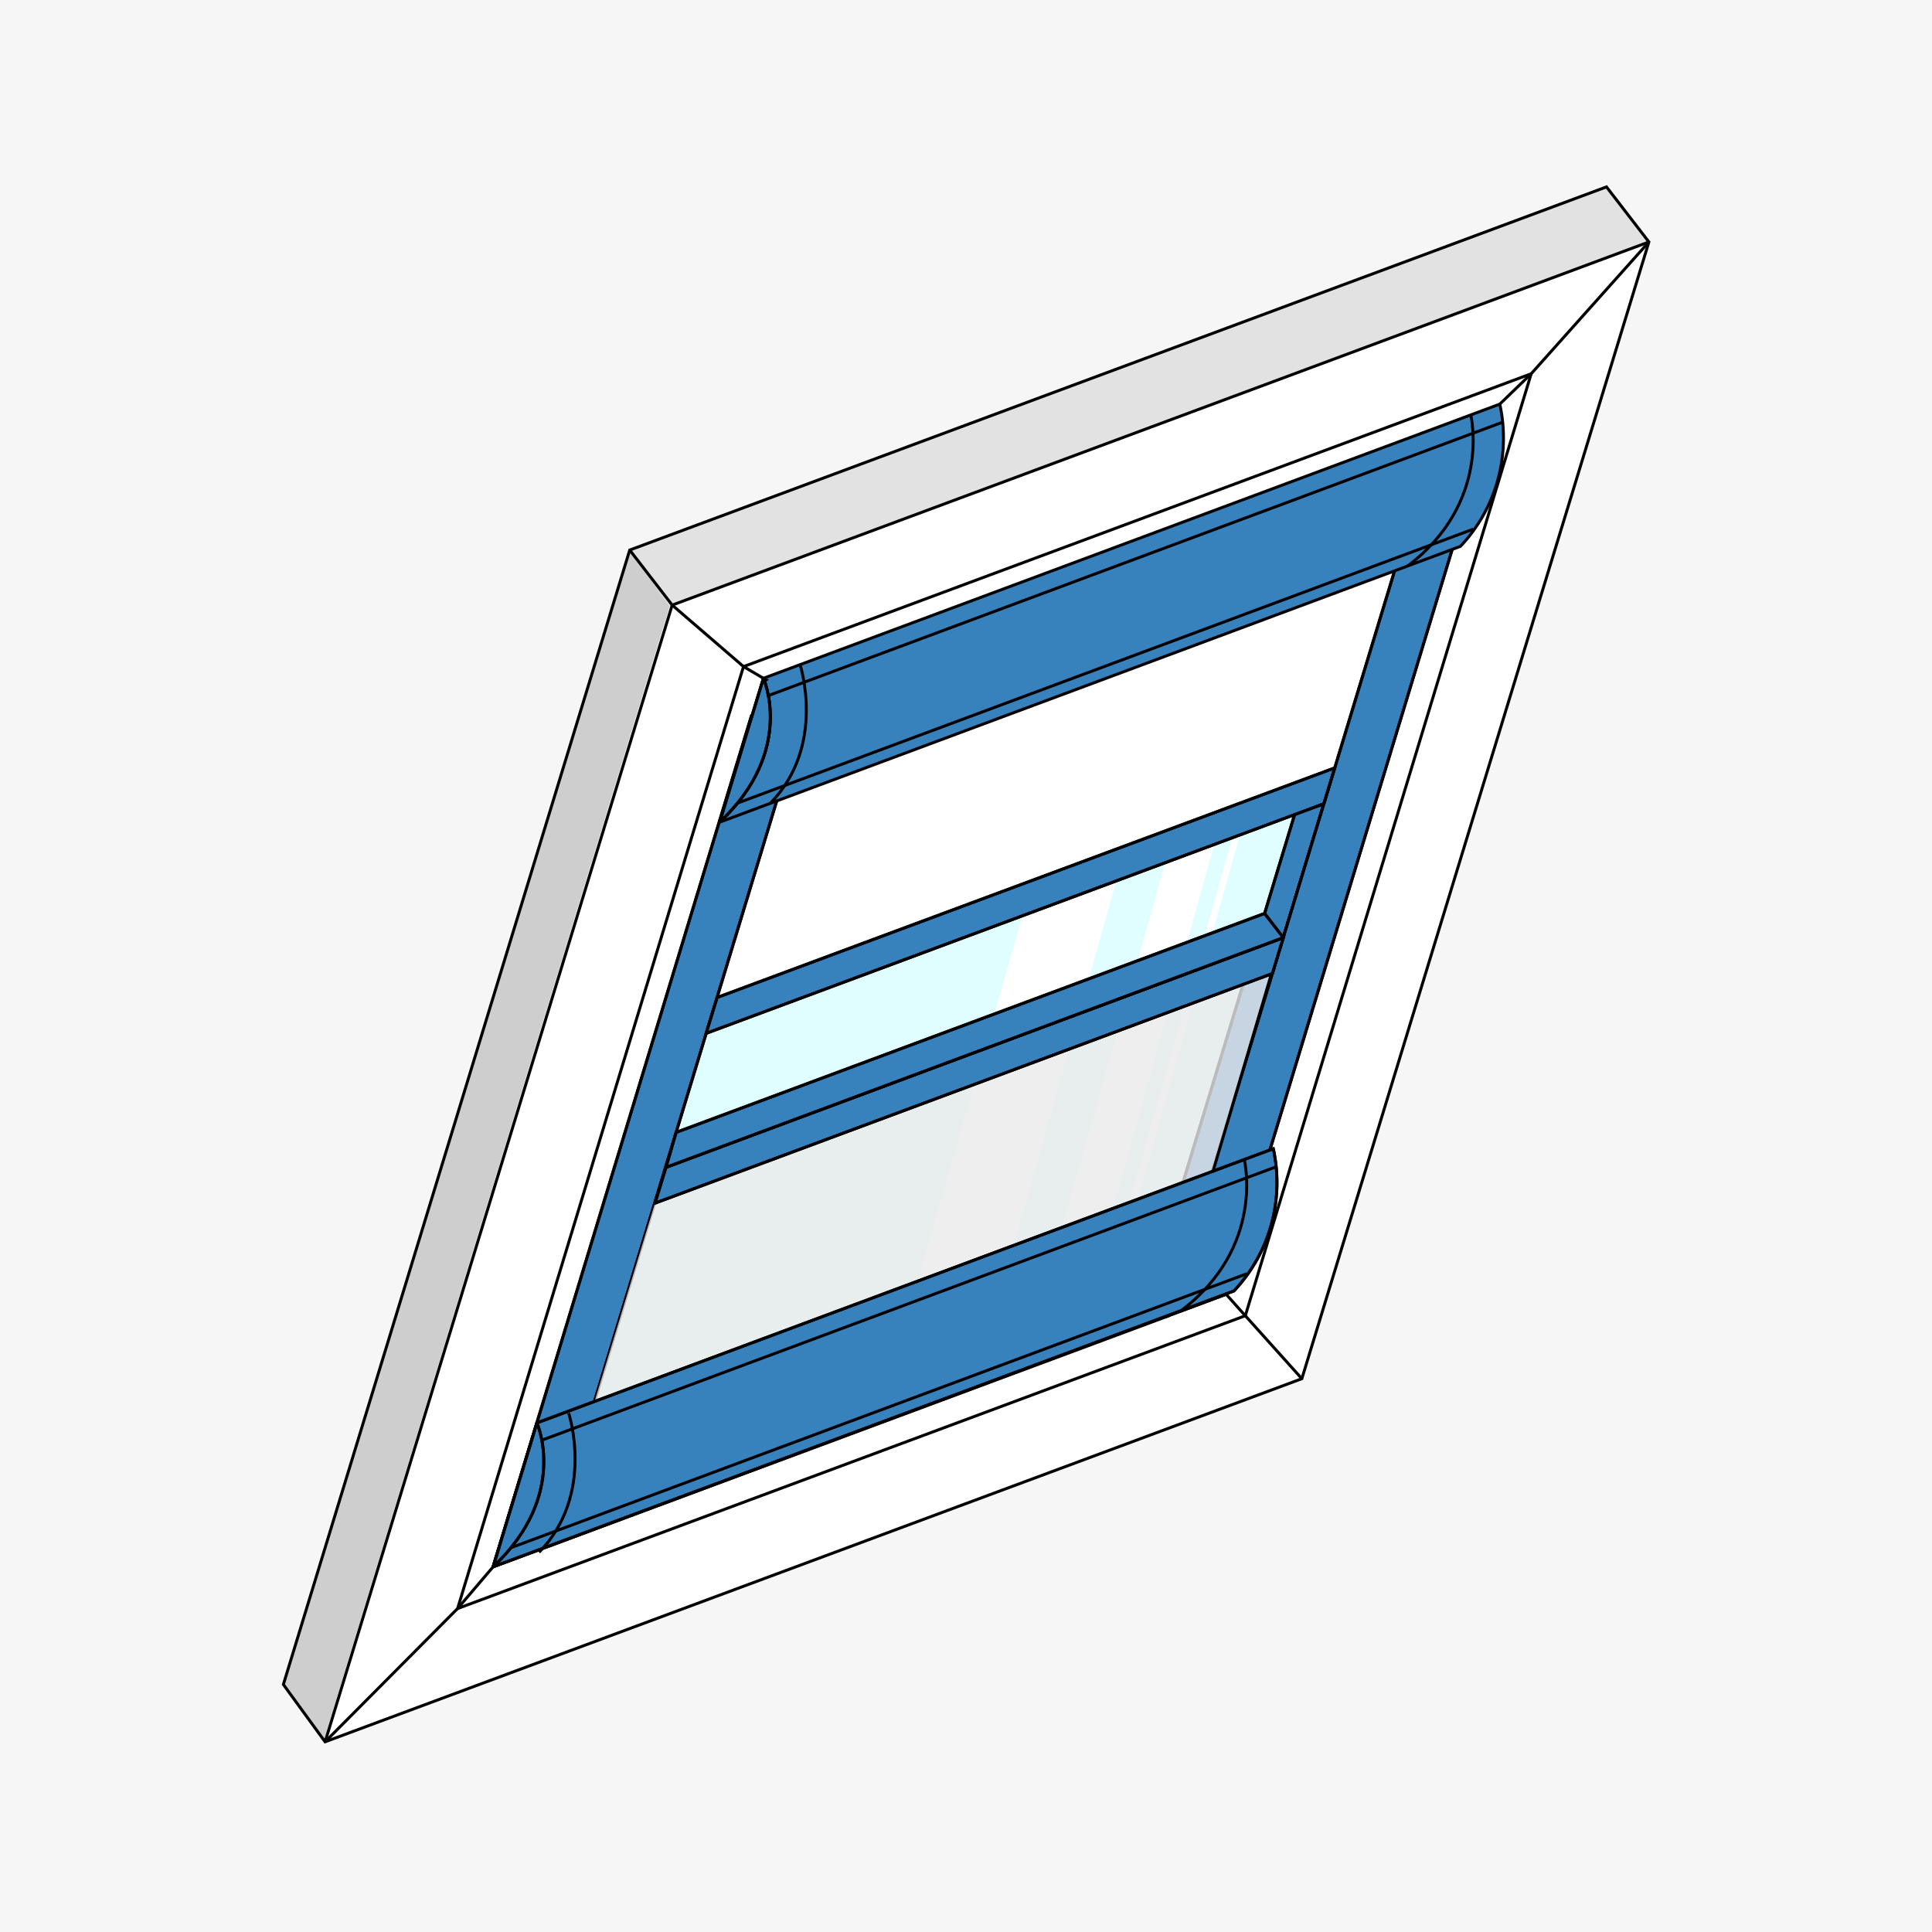 <svg xmlns="http://www.w3.org/2000/svg" xmlns:xlink="http://www.w3.org/1999/xlink" width="240" height="240" viewBox="0 0 240 240">
  <rect x="0" y="0" width="240" height="240" fill="#333333" stroke="none"/>
  <defs>
    <clipPath id="clip-path">
      <rect id="Rechteck_15549" data-name="Rechteck 15549" width="240" height="240" transform="translate(0 0)" fill="#fff" stroke="#707070" stroke-width="1"/>
    </clipPath>
    <clipPath id="clip-path-2">
      <rect id="Rechteck_18057" data-name="Rechteck 18057" width="240" height="240" fill="none"/>
    </clipPath>
    <clipPath id="clip-path-3">
      <rect id="Rechteck_18047" data-name="Rechteck 18047" width="170.034" height="193.593" fill="none"/>
    </clipPath>
    <clipPath id="clip-path-5">
      <rect id="Rechteck_18049" data-name="Rechteck 18049" width="188.136" height="153.599" fill="none"/>
    </clipPath>
    <clipPath id="clip-path-6">
      <path id="Pfad_38135" data-name="Pfad 38135" d="M87.715,128.375,69.748,187.6h.01l73.08-27.125L160.815,101.2Z" transform="translate(-69.748 -101.197)" fill="none"/>
    </clipPath>
    <linearGradient id="linear-gradient" x1="-0.766" y1="1.607" x2="-0.755" y2="1.607" gradientUnits="objectBoundingBox">
      <stop offset="0" stop-color="#d6ffff"/>
      <stop offset="0.517" stop-color="#fff"/>
      <stop offset="1" stop-color="#e1ffff"/>
    </linearGradient>
    <clipPath id="clip-path-7">
      <path id="Pfad_38136" data-name="Pfad 38136" d="M144.726,107.254,128.09,165.929v.015l6.5-2.413L150.8,105Z" transform="translate(-128.09 -105)" fill="none"/>
    </clipPath>
    <linearGradient id="linear-gradient-2" x1="-5.64" y1="2.215" x2="-5.596" y2="2.215" gradientUnits="objectBoundingBox">
      <stop offset="0" stop-color="#d6ffff"/>
      <stop offset="1" stop-color="#fff"/>
    </linearGradient>
    <clipPath id="clip-path-8">
      <path id="Pfad_38137" data-name="Pfad 38137" d="M127.049,113.656l-16.927,58.957,12.068-4.481,16.483-58.719Z" transform="translate(-110.122 -109.413)" fill="none"/>
    </clipPath>
    <linearGradient id="linear-gradient-3" x1="-3.857" y1="2.066" x2="-3.822" y2="2.066" xlink:href="#linear-gradient-2"/>
    <clipPath id="clip-path-9">
      <path id="Pfad_38138" data-name="Pfad 38138" d="M153.112,103.936l-16.6,58.914,1.071-.428,16.473-58.806Z" transform="translate(-136.512 -103.616)" fill="none"/>
    </clipPath>
    <linearGradient id="linear-gradient-4" x1="-7.781" y1="2.302" x2="-7.724" y2="2.302" gradientUnits="objectBoundingBox">
      <stop offset="0" stop-color="#d6ffff"/>
      <stop offset="0.517" stop-color="#fff"/>
      <stop offset="1" stop-color="#fff"/>
    </linearGradient>
    <clipPath id="clip-path-11">
      <rect id="Rechteck_18055" data-name="Rechteck 18055" width="88.319" height="66.665" fill="none"/>
    </clipPath>
    <clipPath id="clip-path-12">
      <rect id="Rechteck_18054" data-name="Rechteck 18054" width="88.317" height="66.661" fill="none"/>
    </clipPath>
  </defs>
  <g id="Gruppe_16159" data-name="Gruppe 16159" transform="translate(0 0)">
    <g id="Gruppe_13703" data-name="Gruppe 13703">
      <g id="Gruppe_maskieren_5644" data-name="Gruppe maskieren 5644" clip-path="url(#clip-path)">
        <g id="Tag_Nacht-Rollo" transform="translate(0 0)">
          <g id="Gruppe_16138" data-name="Gruppe 16138" clip-path="url(#clip-path-2)">
            <rect id="Rechteck_18046" data-name="Rechteck 18046" width="240" height="240" fill="#f6f6f6"/>
            <path id="Pfad_38132" data-name="Pfad 38132" d="M78.227,68.328,35.2,209.255l5.183,7.119,121.338-45.107,43.112-141.21-5.268-6.84Z" fill="#fff"/>
            <path id="Pfad_41648" data-name="Pfad 41648" d="M78.5,68.5l5,7-43,141-5-7Z" transform="translate(-0.301 -0.204)" fill="#cecece"/>
            <path id="Pfad_41649" data-name="Pfad 41649" d="M78.5,68.5l5,7L205.1,30.188,200,23.479Z" transform="translate(-0.301 -0.204)" fill="#e2e2e2"/>
            <g id="Gruppe_16117" data-name="Gruppe 16117" transform="translate(35 23)">
              <g id="Gruppe_16116" data-name="Gruppe 16116" clip-path="url(#clip-path-3)">
                <path id="Pfad_41647" data-name="Pfad 41647" d="M199.565,23.217,78.227,68.328,35.2,209.255l5.183,7.119,121.338-45.107,43.112-141.21Z" transform="translate(-35 -23)" fill="none" stroke="#000" stroke-width="0.364"/>
              </g>
            </g>
            <path id="Pfad_38134" data-name="Pfad 38134" d="M69.746,187.6,87.76,128.223l73.1-27.177-18.02,59.421Z" fill="#dcf8ff"/>
            <g id="Gruppe_16124" data-name="Gruppe 16124" transform="translate(35 23)">
              <g id="Gruppe_16123" data-name="Gruppe 16123" clip-path="url(#clip-path-3)">
                <g id="Gruppe_16122" data-name="Gruppe 16122" transform="translate(-13.786 44.595)" opacity="0.68">
                  <g id="Gruppe_16121" data-name="Gruppe 16121">
                    <g id="Gruppe_16120" data-name="Gruppe 16120" clip-path="url(#clip-path-5)">
                      <g id="Gruppe_16119" data-name="Gruppe 16119" transform="translate(48.534 33.602)">
                        <g id="Gruppe_16118" data-name="Gruppe 16118" clip-path="url(#clip-path-6)">
                          <rect id="Rechteck_18048" data-name="Rechteck 18048" width="91.067" height="86.399" transform="translate(0 0)" fill="url(#linear-gradient)"/>
                        </g>
                      </g>
                    </g>
                  </g>
                </g>
              </g>
            </g>
            <g id="Gruppe_16126" data-name="Gruppe 16126" transform="translate(128.09 105)">
              <g id="Gruppe_16125" data-name="Gruppe 16125" clip-path="url(#clip-path-7)">
                <rect id="Rechteck_18051" data-name="Rechteck 18051" width="22.71" height="60.944" transform="translate(0 0)" fill="url(#linear-gradient-2)"/>
              </g>
            </g>
            <g id="Gruppe_16128" data-name="Gruppe 16128" transform="translate(110.122 109.413)">
              <g id="Gruppe_16127" data-name="Gruppe 16127" clip-path="url(#clip-path-8)">
                <rect id="Rechteck_18052" data-name="Rechteck 18052" width="28.551" height="63.2" transform="translate(0 0)" fill="url(#linear-gradient-3)"/>
              </g>
            </g>
            <g id="Gruppe_16130" data-name="Gruppe 16130" transform="translate(136.512 103.616)">
              <g id="Gruppe_16129" data-name="Gruppe 16129" clip-path="url(#clip-path-9)">
                <rect id="Rechteck_18053" data-name="Rechteck 18053" width="17.544" height="59.234" transform="translate(0 0)" fill="url(#linear-gradient-4)"/>
              </g>
            </g>
            <path id="Pfad_38139" data-name="Pfad 38139" d="M145.153,163.442l-2.312-3,18.02-59.391,3.589-1.2Z" fill="#3781bd"/>
            <path id="Pfad_38140" data-name="Pfad 38140" d="M145.153,163.442l-2.312-3,18.02-59.391,3.589-1.2Z" fill="none" stroke="#000" stroke-linecap="round" stroke-linejoin="round" stroke-width="0.364"/>
            <path id="Pfad_38141" data-name="Pfad 38141" d="M145.153,163.442l-2.312-3,18.02-59.391,3.589-1.2Z" fill="none" stroke="#000" stroke-linejoin="bevel" stroke-width="0.364"/>
            <path id="Pfad_38142" data-name="Pfad 38142" d="M154.7,163.442,56.842,199.821,92.359,82.807l97.853-36.38Z" fill="none" stroke="#000" stroke-width="0.364"/>
            <path id="Pfad_38143" data-name="Pfad 38143" d="M93.348,88.914,61.258,194.636l7.16-2.662L100.163,87.388Z" fill="#3781bd"/>
            <path id="Pfad_38144" data-name="Pfad 38144" d="M93.348,88.914,61.258,194.636l7.16-2.662L100.163,87.388Z" fill="none" stroke="#000" stroke-linecap="round" stroke-linejoin="round" stroke-width="0.364"/>
            <path id="Pfad_38145" data-name="Pfad 38145" d="M93.348,88.914,61.258,194.636l7.16-2.662L100.163,87.388Z" fill="none" stroke="#000" stroke-width="0.364"/>
            <path id="Pfad_38146" data-name="Pfad 38146" d="M177.242,57.72,145.153,163.442l7.16-2.662L184.057,56.193Z" fill="#3781bd"/>
            <path id="Pfad_38147" data-name="Pfad 38147" d="M177.242,57.72,145.153,163.442l7.16-2.662L184.057,56.193Z" fill="none" stroke="#000" stroke-linecap="round" stroke-linejoin="round" stroke-width="0.364"/>
            <path id="Pfad_38148" data-name="Pfad 38148" d="M177.242,57.72,145.153,163.442l7.16-2.662L184.057,56.193Z" fill="none" stroke="#000" stroke-width="0.364"/>
            <path id="Pfad_38149" data-name="Pfad 38149" d="M204.833,30.057l-14.621,16.37-3.9,3.772" fill="none" stroke="#000" stroke-width="0.364"/>
            <path id="Pfad_38150" data-name="Pfad 38150" d="M161.722,171.267l-7.026-7.822-2.383-2.662" fill="none" stroke="#000" stroke-width="0.364"/>
            <g id="Gruppe_16137" data-name="Gruppe 16137" transform="translate(35 23)">
              <g id="Gruppe_16136" data-name="Gruppe 16136" clip-path="url(#clip-path-3)">
                <path id="Pfad_38151" data-name="Pfad 38151" d="M204.833,30.057,83.5,75.167,40.384,216.374" transform="translate(-35 -23)" fill="none" stroke="#000" stroke-width="0.364"/>
                <path id="Pfad_38152" data-name="Pfad 38152" d="M181.422,67.867l-92.028,34.27L94.831,84.26,186.31,50.2a19.617,19.617,0,0,1-4.888,17.668" transform="translate(-35 -23)" fill="#cecece"/>
                <path id="Pfad_38153" data-name="Pfad 38153" d="M181.422,67.867l-92.028,34.27L94.831,84.26,186.31,50.2a19.618,19.618,0,0,1-4.888,17.667" transform="translate(-35 -23)" fill="#3781bd"/>
                <path id="Pfad_38154" data-name="Pfad 38154" d="M181.422,67.867l-92.028,34.27L94.831,84.26,186.31,50.2A19.618,19.618,0,0,1,181.422,67.867Z" transform="translate(-35 -23)" fill="none" stroke="#000" stroke-linecap="round" stroke-linejoin="round" stroke-width="0.364"/>
                <path id="Pfad_38155" data-name="Pfad 38155" d="M99.368,82.5s3.345,10.107-3.682,17.293" transform="translate(-35 -23)" fill="none" stroke="#000" stroke-width="0.364"/>
                <path id="Pfad_38156" data-name="Pfad 38156" d="M182.7,51.543s2.673,10.821-7.837,18.77" transform="translate(-35 -23)" fill="none" stroke="#000" stroke-width="0.364"/>
                <line id="Linie_11771" data-name="Linie 11771" y1="2.662" x2="7.16" transform="translate(27.073 166.071)" fill="none" stroke="#000" stroke-width="0.364"/>
                <line id="Linie_11772" data-name="Linie 11772" y1="2.662" x2="7.16" transform="translate(110.952 135.1)" fill="none" stroke="#000" stroke-width="0.364"/>
                <line id="Linie_11773" data-name="Linie 11773" x1="76.93" y2="28.601" transform="translate(33.277 140.442)" fill="none" stroke="#000" stroke-width="0.364"/>
                <path id="Pfad_38157" data-name="Pfad 38157" d="M164.449,99.843,87.715,128.371l1.368-4.457L165.8,95.393Z" transform="translate(-35 -23)" fill="#3781bd"/>
                <path id="Pfad_38158" data-name="Pfad 38158" d="M164.449,99.843,87.715,128.371l1.368-4.457L165.8,95.393Z" transform="translate(-35 -23)" fill="none" stroke="#000" stroke-linecap="round" stroke-linejoin="round" stroke-width="0.364"/>
                <path id="Pfad_38159" data-name="Pfad 38159" d="M164.449,99.843,87.715,128.371l1.368-4.457L165.8,95.393Z" transform="translate(-35 -23)" fill="none" stroke="#000" stroke-width="0.364"/>
                <line id="Linie_11774" data-name="Linie 11774" x1="73.094" y2="27.126" transform="translate(34.747 137.47)" fill="none" stroke="#000" stroke-width="0.364"/>
                <path id="Pfad_38160" data-name="Pfad 38160" d="M61.258,194.636l-4.417,5.185L40.384,216.374" transform="translate(-35 -23)" fill="none" stroke="#000" stroke-width="0.364"/>
                <path id="Pfad_38161" data-name="Pfad 38161" d="M78.227,68.328,83.5,75.167l8.863,7.639,2.472,1.453S98.872,93.2,89.4,102.136" transform="translate(-35 -23)" fill="none" stroke="#000" stroke-width="0.364"/>
                <line id="Linie_11775" data-name="Linie 11775" y1="34.061" x2="91.479" transform="translate(60.298 29.402)" fill="none" stroke="#000" stroke-width="0.364"/>
                <line id="Linie_11776" data-name="Linie 11776" y1="34.062" x2="91.479" transform="translate(56.528 42.733)" fill="none" stroke="#000" stroke-width="0.364"/>
                <line id="Linie_11777" data-name="Linie 11777" x1="2.312" y1="3.004" transform="translate(109.197 132.97)" fill="none" stroke="#000" stroke-linejoin="bevel" stroke-width="0.364"/>
                <g id="Gruppe_16135" data-name="Gruppe 16135" transform="translate(34.746 97.935)" opacity="0.8">
                  <g id="Gruppe_16134" data-name="Gruppe 16134">
                    <g id="Gruppe_16133" data-name="Gruppe 16133" clip-path="url(#clip-path-11)">
                      <g id="Gruppe_16132" data-name="Gruppe 16132">
                        <g id="Gruppe_16131" data-name="Gruppe 16131" clip-path="url(#clip-path-12)">
                          <path id="Pfad_38162" data-name="Pfad 38162" d="M81.363,149.463,69.746,187.6l76.719-28.479,11.6-38.182Z" transform="translate(-69.746 -120.935)" fill="#eaeaea"/>
                        </g>
                      </g>
                    </g>
                  </g>
                </g>
                <path id="Pfad_38163" data-name="Pfad 38163" d="M89.4,102.138c9.474-8.938,5.437-17.877,5.437-17.877Z" transform="translate(-35 -23)" fill="#3781bd"/>
                <path id="Pfad_38164" data-name="Pfad 38164" d="M89.4,102.138c9.474-8.938,5.437-17.877,5.437-17.877Z" transform="translate(-35 -23)" fill="none" stroke="#000" stroke-linecap="round" stroke-linejoin="round" stroke-width="0.364"/>
                <path id="Pfad_38165" data-name="Pfad 38165" d="M89.4,102.138c9.474-8.938,5.437-17.877,5.437-17.877Z" transform="translate(-35 -23)" fill="none" stroke="#000" stroke-linejoin="bevel" stroke-width="0.364"/>
                <path id="Pfad_38166" data-name="Pfad 38166" d="M153.286,160.365l-92.028,34.27,5.437-17.877L158.174,142.7a19.617,19.617,0,0,1-4.888,17.668" transform="translate(-35 -23)" fill="#3781bd"/>
                <path id="Pfad_38167" data-name="Pfad 38167" d="M153.286,160.365l-92.028,34.27,5.437-17.877L158.174,142.7a19.617,19.617,0,0,1-4.888,17.668" transform="translate(-35 -23)" fill="none" stroke="#000" stroke-linecap="round" stroke-linejoin="round" stroke-width="0.364"/>
                <path id="Pfad_38168" data-name="Pfad 38168" d="M153.286,160.365l-92.028,34.27,5.437-17.877L158.174,142.7A19.617,19.617,0,0,1,153.286,160.365Z" transform="translate(-35 -23)" fill="none" stroke="#000" stroke-width="0.364"/>
                <path id="Pfad_38169" data-name="Pfad 38169" d="M154.567,144.041s2.673,10.821-7.837,18.77" transform="translate(-35 -23)" fill="none" stroke="#000" stroke-width="0.364"/>
                <line id="Linie_11778" data-name="Linie 11778" y1="34.061" x2="91.479" transform="translate(32.162 121.9)" fill="none" stroke="#000" stroke-width="0.364"/>
                <line id="Linie_11779" data-name="Linie 11779" y1="34.062" x2="91.479" transform="translate(28.392 135.231)" fill="none" stroke="#000" stroke-width="0.364"/>
                <path id="Pfad_38170" data-name="Pfad 38170" d="M61.259,194.636c9.474-8.938,5.437-17.877,5.437-17.877Z" transform="translate(-35 -23)" fill="#3781bd"/>
                <path id="Pfad_38171" data-name="Pfad 38171" d="M61.259,194.636c9.474-8.938,5.437-17.877,5.437-17.877Z" transform="translate(-35 -23)" fill="none" stroke="#000" stroke-linecap="round" stroke-linejoin="round" stroke-width="0.364"/>
                <path id="Pfad_38172" data-name="Pfad 38172" d="M61.259,194.636c9.474-8.938,5.437-17.877,5.437-17.877Z" transform="translate(-35 -23)" fill="none" stroke="#000" stroke-linejoin="bevel" stroke-width="0.364"/>
                <path id="Pfad_38173" data-name="Pfad 38173" d="M70.641,175.546s3.345,10.107-3.682,17.293" transform="translate(-35 -23)" fill="none" stroke="#000" stroke-width="0.364"/>
                <path id="Pfad_38174" data-name="Pfad 38174" d="M158.063,120.935l-76.7,28.528,1.368-4.457,76.683-28.521Z" transform="translate(-35 -23)" fill="#3781bd"/>
                <path id="Pfad_38175" data-name="Pfad 38175" d="M158.063,120.935l-76.7,28.528,1.368-4.457,76.683-28.521Z" transform="translate(-35 -23)" fill="none" stroke="#000" stroke-linecap="round" stroke-linejoin="round" stroke-width="0.364"/>
                <path id="Pfad_38176" data-name="Pfad 38176" d="M158.063,120.935l-76.7,28.528,1.368-4.457,76.683-28.521Z" transform="translate(-35 -23)" fill="none" stroke="#000" stroke-width="0.364"/>
                <path id="Pfad_38177" data-name="Pfad 38177" d="M157.091,113.469l-73.1,27.2L82.731,145l.009.012,76.676-28.534Z" transform="translate(-35 -23)" fill="#3781bd"/>
                <path id="Pfad_38178" data-name="Pfad 38178" d="M157.091,113.469l-73.1,27.2L82.731,145l.009.012,76.676-28.534Z" transform="translate(-35 -23)" fill="none" stroke="#000" stroke-linecap="round" stroke-linejoin="round" stroke-width="0.364"/>
                <path id="Pfad_38179" data-name="Pfad 38179" d="M157.091,113.469l-73.1,27.2L82.731,145l.009.012,76.676-28.534Z" transform="translate(-35 -23)" fill="none" stroke="#000" stroke-linecap="round" stroke-linejoin="round" stroke-width="0.364"/>
                <line id="Linie_11780" data-name="Linie 11780" x1="7.243" y2="24.501" transform="translate(115.691 97.983)" fill="none" stroke="#000" stroke-linecap="round" stroke-linejoin="round" stroke-width="0.364"/>
              </g>
            </g>
          </g>
        </g>
      </g>
    </g>
  </g>
</svg>
